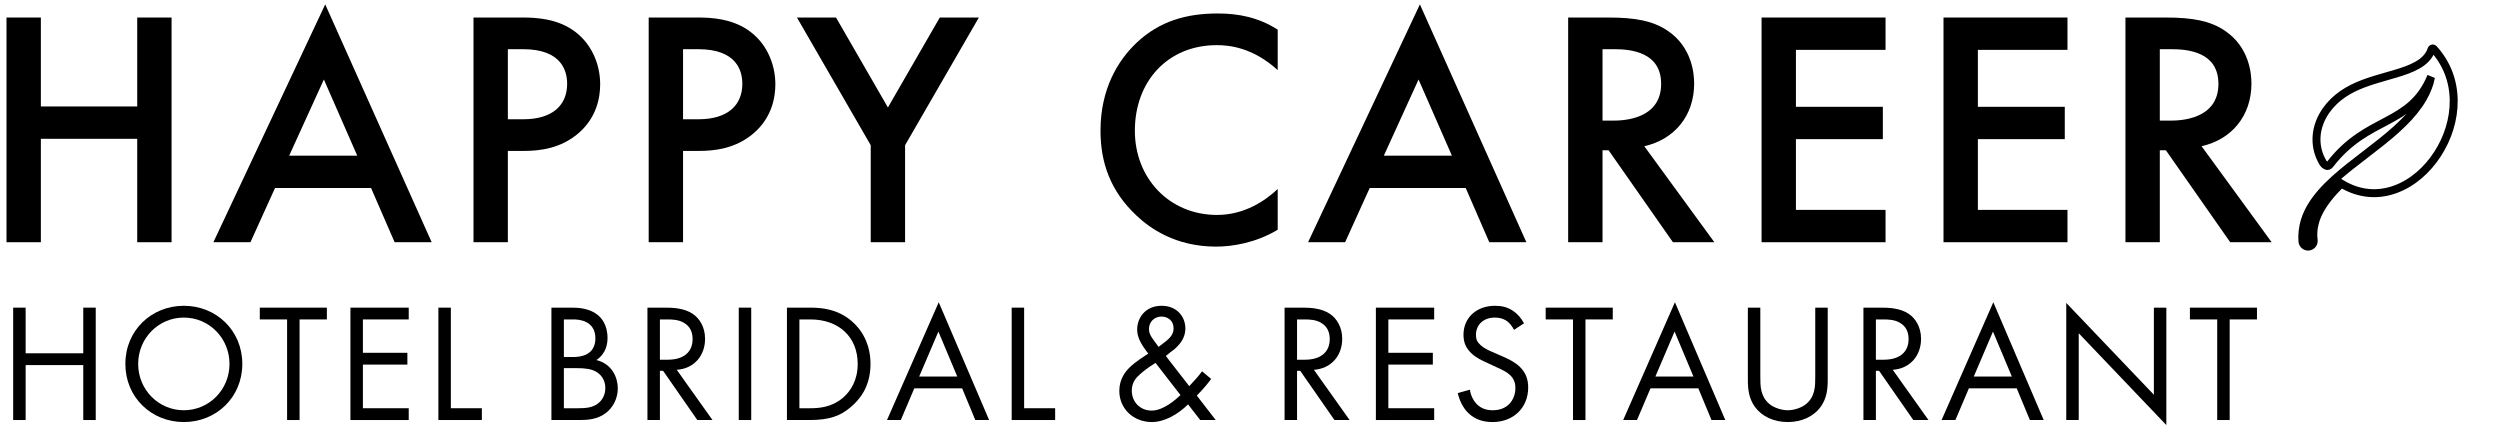 <?xml version="1.0" encoding="UTF-8" standalone="no"?>
<!DOCTYPE svg PUBLIC "-//W3C//DTD SVG 1.1//EN" "http://www.w3.org/Graphics/SVG/1.1/DTD/svg11.dtd">
<svg width="100%" height="100%" viewBox="0 0 314 54" version="1.1" xmlns="http://www.w3.org/2000/svg" xmlns:xlink="http://www.w3.org/1999/xlink" xml:space="preserve" xmlns:serif="http://www.serif.com/" style="fill-rule:evenodd;clip-rule:evenodd;stroke-miterlimit:10;">
    <g transform="matrix(1,0,0,1,-13,-4)">
        <g>
            <g transform="matrix(1,0,0,1,18.132,23.253)">
                <path d="M0,-5.881L12.102,-5.881L12.102,-17.052L16.417,-17.052L16.417,11.171L12.102,11.171L12.102,-1.819L0,-1.819L0,11.171L-4.316,11.171L-4.316,-17.052L0,-17.052L0,-5.881Z" style="fill-rule:nonzero;"/>
            </g>
            <g transform="matrix(1,0,0,1,57.868,15.426)">
                <path d="M0,8.123L-4.189,-1.44L-8.547,8.123L0,8.123ZM1.735,12.185L-10.324,12.185L-13.413,18.998L-18.067,18.998L-4.02,-10.875L9.351,18.998L4.697,18.998L1.735,12.185Z" style="fill-rule:nonzero;"/>
            </g>
            <g transform="matrix(1,0,0,1,76.787,21.645)">
                <path d="M0,-2.666L1.946,-2.666C5.67,-2.666 7.446,-4.485 7.446,-7.108C7.446,-8.674 6.812,-11.467 1.903,-11.467L0,-11.467L0,-2.666ZM1.903,-15.444C3.639,-15.444 6.051,-15.275 8.081,-13.921C10.451,-12.355 11.594,-9.647 11.594,-7.066C11.594,-5.416 11.17,-2.877 8.843,-0.889C6.601,1.016 4.02,1.312 1.946,1.312L0,1.312L0,12.778L-4.316,12.778L-4.316,-15.444L1.903,-15.444Z" style="fill-rule:nonzero;"/>
            </g>
            <g transform="matrix(1,0,0,1,98.791,21.645)">
                <path d="M0,-2.666L1.946,-2.666C5.67,-2.666 7.446,-4.485 7.446,-7.108C7.446,-8.674 6.812,-11.467 1.903,-11.467L0,-11.467L0,-2.666ZM1.903,-15.444C3.639,-15.444 6.051,-15.275 8.081,-13.921C10.451,-12.355 11.594,-9.647 11.594,-7.066C11.594,-5.416 11.17,-2.877 8.843,-0.889C6.601,1.016 4.02,1.312 1.946,1.312L0,1.312L0,12.778L-4.316,12.778L-4.316,-15.444L1.903,-15.444Z" style="fill-rule:nonzero;"/>
            </g>
            <g transform="matrix(1,0,0,1,122.363,18.387)">
                <path d="M0,3.851L-9.267,-12.186L-4.358,-12.186L2.158,-0.888L8.674,-12.186L13.582,-12.186L4.315,3.851L4.315,16.037L0,16.037L0,3.851Z" style="fill-rule:nonzero;"/>
            </g>
            <g transform="matrix(1,0,0,1,173.479,27.865)">
                <path d="M0,-15.063C-3.131,-17.898 -6.051,-18.194 -7.658,-18.194C-13.794,-18.194 -17.94,-13.667 -17.94,-7.447C-17.94,-1.481 -13.624,3.131 -7.616,3.131C-4.23,3.131 -1.607,1.396 0,-0.127L0,4.993C-2.835,6.686 -5.797,7.109 -7.743,7.109C-12.862,7.109 -16.078,4.781 -17.729,3.216C-21.029,0.127 -22.256,-3.47 -22.256,-7.447C-22.256,-12.651 -20.099,-16.248 -17.729,-18.49C-14.809,-21.241 -11.424,-22.172 -7.531,-22.172C-4.95,-22.172 -2.454,-21.706 0,-20.141L0,-15.063Z" style="fill-rule:nonzero;"/>
            </g>
            <g transform="matrix(1,0,0,1,195.359,15.426)">
                <path d="M0,8.123L-4.188,-1.44L-8.547,8.123L0,8.123ZM1.735,12.185L-10.324,12.185L-13.413,18.998L-18.067,18.998L-4.02,-10.875L9.352,18.998L4.697,18.998L1.735,12.185Z" style="fill-rule:nonzero;"/>
            </g>
            <g transform="matrix(1,0,0,1,214.277,21.476)">
                <path d="M0,-2.327L1.354,-2.327C2.538,-2.327 7.362,-2.454 7.362,-6.939C7.362,-10.916 3.597,-11.297 1.48,-11.297L0,-11.297L0,-2.327ZM0.719,-15.275C4.146,-15.275 6.347,-14.851 8.166,-13.624C11.255,-11.551 11.509,-8.208 11.509,-6.981C11.509,-2.919 9.013,0.043 5.246,0.889L14.048,12.948L8.843,12.948L0.762,1.397L0,1.397L0,12.948L-4.316,12.948L-4.316,-15.275L0.719,-15.275Z" style="fill-rule:nonzero;"/>
            </g>
            <g transform="matrix(1,0,0,1,249.824,30.362)">
                <path d="M0,-20.099L-11.255,-20.099L-11.255,-12.948L-0.339,-12.948L-0.339,-8.886L-11.255,-8.886L-11.255,-0L0,-0L0,4.062L-15.571,4.062L-15.571,-24.161L0,-24.161L0,-20.099Z" style="fill-rule:nonzero;"/>
            </g>
            <g transform="matrix(1,0,0,1,272.675,30.362)">
                <path d="M0,-20.099L-11.255,-20.099L-11.255,-12.948L-0.339,-12.948L-0.339,-8.886L-11.255,-8.886L-11.255,-0L0,-0L0,4.062L-15.571,4.062L-15.571,-24.161L0,-24.161L0,-20.099Z" style="fill-rule:nonzero;"/>
            </g>
            <g transform="matrix(1,0,0,1,284.272,21.476)">
                <path d="M0,-2.327L1.354,-2.327C2.538,-2.327 7.362,-2.454 7.362,-6.939C7.362,-10.916 3.597,-11.297 1.48,-11.297L0,-11.297L0,-2.327ZM0.719,-15.275C4.146,-15.275 6.347,-14.851 8.166,-13.624C11.255,-11.551 11.509,-8.208 11.509,-6.981C11.509,-2.919 9.013,0.043 5.246,0.889L14.048,12.948L8.843,12.948L0.762,1.397L0,1.397L0,12.948L-4.316,12.948L-4.316,-15.275L0.719,-15.275Z" style="fill-rule:nonzero;"/>
            </g>
            <g transform="matrix(1,0,0,1,16.22,51.02)">
                <path d="M0,-2.646L7.238,-2.646L7.238,-8.381L8.804,-8.381L8.804,5.735L7.238,5.735L7.238,-1.165L0,-1.165L0,5.735L-1.566,5.735L-1.566,-8.381L0,-8.381L0,-2.646Z" style="fill-rule:nonzero;"/>
            </g>
            <g transform="matrix(1,0,0,1,30.354,49.707)">
                <path d="M0,0.001C0,3.239 2.561,5.821 5.735,5.821C8.91,5.821 11.471,3.239 11.471,0.001C11.471,-3.237 8.91,-5.819 5.735,-5.819C2.561,-5.819 0,-3.237 0,0.001M-1.608,0.001C-1.608,-4.211 1.672,-7.301 5.735,-7.301C9.799,-7.301 13.08,-4.211 13.08,0.001C13.08,4.191 9.82,7.302 5.735,7.302C1.651,7.302 -1.608,4.191 -1.608,0.001" style="fill-rule:nonzero;"/>
            </g>
            <g transform="matrix(1,0,0,1,50.625,55.275)">
                <path d="M0,-11.154L0,1.481L-1.566,1.481L-1.566,-11.154L-4.995,-11.154L-4.995,-12.635L3.429,-12.635L3.429,-11.154L0,-11.154Z" style="fill-rule:nonzero;"/>
            </g>
            <g transform="matrix(1,0,0,1,64.336,55.275)">
                <path d="M0,-11.154L-5.756,-11.154L-5.756,-6.964L-0.169,-6.964L-0.169,-5.482L-5.756,-5.482L-5.756,-0.001L0,-0.001L0,1.481L-7.322,1.481L-7.322,-12.635L0,-12.635L0,-11.154Z" style="fill-rule:nonzero;"/>
            </g>
            <g transform="matrix(1,0,0,1,69.626,56.755)">
                <path d="M0,-14.116L0,-1.481L3.895,-1.481L3.895,0L-1.565,0L-1.565,-14.116L0,-14.116Z" style="fill-rule:nonzero;"/>
            </g>
            <g transform="matrix(1,0,0,1,83.823,44.12)">
                <path d="M0,11.154L1.8,11.154C2.709,11.154 3.599,11.091 4.275,10.561C4.826,10.159 5.207,9.461 5.207,8.614C5.207,7.492 4.551,6.837 4,6.54C3.472,6.244 2.73,6.117 1.609,6.117L0,6.117L0,11.154ZM0,4.72L1.186,4.72C2.011,4.72 3.958,4.551 3.958,2.371C3.958,0.043 1.673,0.001 1.228,0.001L0,0.001L0,4.72ZM0.974,-1.481C1.757,-1.481 3.175,-1.417 4.212,-0.592C4.656,-0.253 5.482,0.614 5.482,2.329C5.482,3.027 5.334,4.255 4.085,5.101C6.054,5.588 6.773,7.302 6.773,8.656C6.773,10.011 6.096,11.112 5.334,11.704C4.212,12.593 2.921,12.635 1.947,12.635L-1.565,12.635L-1.565,-1.481L0.974,-1.481Z" style="fill-rule:nonzero;"/>
            </g>
            <g transform="matrix(1,0,0,1,95.885,50.216)">
                <path d="M0,-1.037L0.994,-1.037C2.941,-1.037 4.105,-1.968 4.105,-3.619C4.105,-4.402 3.872,-5.185 2.983,-5.693C2.349,-6.053 1.629,-6.095 0.952,-6.095L0,-6.095L0,-1.037ZM0.698,-7.577C1.65,-7.577 3.068,-7.513 4.127,-6.794C4.952,-6.244 5.672,-5.164 5.672,-3.662C5.672,-1.503 4.254,0.085 2.116,0.233L6.603,6.54L4.698,6.54L0.401,0.36L0,0.36L0,6.54L-1.566,6.54L-1.566,-7.577L0.698,-7.577Z" style="fill-rule:nonzero;"/>
            </g>
            <g transform="matrix(-1,0,0,1,213.142,37.453)">
                <rect x="105.788" y="5.186" width="1.566" height="14.116"/>
            </g>
            <g transform="matrix(1,0,0,1,113.405,44.12)">
                <path d="M0,11.154L1.375,11.154C2.497,11.154 4.042,11.027 5.418,9.884C6.476,8.995 7.322,7.598 7.322,5.588C7.322,2.202 4.952,0.001 1.375,0.001L0,0.001L0,11.154ZM-1.566,-1.481L1.312,-1.481C2.729,-1.481 4.74,-1.333 6.518,0.17C7.809,1.249 8.931,3.048 8.931,5.588C8.931,8.551 7.471,10.138 6.454,11.006C5.163,12.106 3.809,12.635 1.29,12.635L-1.566,12.635L-1.566,-1.481Z" style="fill-rule:nonzero;"/>
            </g>
            <g transform="matrix(1,0,0,1,133.233,47.422)">
                <path d="M0,3.873L-2.371,-1.777L-4.783,3.873L0,3.873ZM0.613,5.354L-5.397,5.354L-7.091,9.333L-8.826,9.333L-2.328,-5.46L4,9.333L2.264,9.333L0.613,5.354Z" style="fill-rule:nonzero;"/>
            </g>
            <g transform="matrix(1,0,0,1,141.631,56.755)">
                <path d="M0,-14.116L0,-1.481L3.895,-1.481L3.895,0L-1.565,0L-1.565,-14.116L0,-14.116Z" style="fill-rule:nonzero;"/>
            </g>
            <g transform="matrix(1,0,0,1,158.517,51.845)">
                <path d="M0,-4.275L0.931,-4.995C1.735,-5.629 1.884,-6.137 1.884,-6.624C1.884,-7.619 1.101,-8.085 0.359,-8.085C-0.508,-8.085 -1.206,-7.428 -1.206,-6.54C-1.206,-5.926 -0.91,-5.524 -0.635,-5.143L0,-4.275ZM-0.381,-2.265C-1.418,-1.629 -1.969,-1.164 -2.37,-0.804C-2.772,-0.444 -3.365,0.127 -3.365,1.227C-3.365,2.624 -2.328,3.725 -0.868,3.725C0.635,3.725 2.222,2.286 2.751,1.778L-0.381,-2.265ZM6.603,-0.254C6.222,0.275 5.672,0.953 4.804,1.841L7.175,4.91L5.228,4.91L3.703,2.942C2.476,4.169 0.762,5.164 -0.847,5.164C-3.153,5.164 -4.932,3.492 -4.932,1.249C-4.932,-0.275 -4.127,-1.206 -3.661,-1.672C-2.921,-2.413 -1.588,-3.238 -1.291,-3.428C-2.243,-4.656 -2.688,-5.503 -2.688,-6.455C-2.688,-7.937 -1.651,-9.439 0.381,-9.439C2.349,-9.439 3.365,-8.021 3.365,-6.603C3.365,-5.947 3.175,-5.016 2.053,-4.042C1.693,-3.725 1.82,-3.894 0.91,-3.132L3.852,0.656C4.613,-0.148 5.058,-0.656 5.46,-1.206L6.603,-0.254Z" style="fill-rule:nonzero;"/>
            </g>
            <g transform="matrix(1,0,0,1,175.909,50.216)">
                <path d="M0,-1.037L0.994,-1.037C2.941,-1.037 4.105,-1.968 4.105,-3.619C4.105,-4.402 3.872,-5.185 2.983,-5.693C2.349,-6.053 1.629,-6.095 0.952,-6.095L0,-6.095L0,-1.037ZM0.698,-7.577C1.65,-7.577 3.068,-7.513 4.127,-6.794C4.952,-6.244 5.672,-5.164 5.672,-3.662C5.672,-1.503 4.254,0.085 2.116,0.233L6.603,6.54L4.698,6.54L0.401,0.36L0,0.36L0,6.54L-1.566,6.54L-1.566,-7.577L0.698,-7.577Z" style="fill-rule:nonzero;"/>
            </g>
            <g transform="matrix(1,0,0,1,193.133,55.275)">
                <path d="M0,-11.154L-5.756,-11.154L-5.756,-6.964L-0.169,-6.964L-0.169,-5.482L-5.756,-5.482L-5.756,-0.001L0,-0.001L0,1.481L-7.322,1.481L-7.322,-12.635L0,-12.635L0,-11.154Z" style="fill-rule:nonzero;"/>
            </g>
            <g transform="matrix(1,0,0,1,203.164,53.984)">
                <path d="M0,-8.551C-0.19,-8.932 -0.508,-9.355 -0.825,-9.609C-1.101,-9.821 -1.608,-10.096 -2.413,-10.096C-3.81,-10.096 -4.783,-9.228 -4.783,-7.916C-4.783,-7.366 -4.635,-7.048 -4.254,-6.689C-3.831,-6.265 -3.302,-6.032 -2.772,-5.8L-1.418,-5.207C-0.593,-4.847 0.169,-4.467 0.762,-3.874C1.481,-3.154 1.777,-2.329 1.777,-1.313C1.777,1.29 -0.148,3.026 -2.688,3.026C-3.619,3.026 -4.783,2.835 -5.757,1.883C-6.455,1.206 -6.878,0.232 -7.068,-0.614L-5.545,-1.038C-5.439,-0.297 -5.101,0.338 -4.698,0.761C-4.085,1.375 -3.386,1.544 -2.667,1.544C-0.741,1.544 0.169,0.169 0.169,-1.249C0.169,-1.884 -0.021,-2.435 -0.529,-2.9C-0.932,-3.281 -1.481,-3.535 -2.223,-3.874L-3.492,-4.467C-4.042,-4.72 -4.741,-5.017 -5.376,-5.63C-5.989,-6.223 -6.35,-6.879 -6.35,-7.937C-6.35,-10.117 -4.677,-11.577 -2.392,-11.577C-1.523,-11.577 -0.825,-11.408 -0.127,-10.943C0.444,-10.562 0.932,-9.99 1.249,-9.376L0,-8.551Z" style="fill-rule:nonzero;"/>
            </g>
            <g transform="matrix(1,0,0,1,212.134,55.275)">
                <path d="M0,-11.154L0,1.481L-1.566,1.481L-1.566,-11.154L-4.995,-11.154L-4.995,-12.635L3.429,-12.635L3.429,-11.154L0,-11.154Z" style="fill-rule:nonzero;"/>
            </g>
            <g transform="matrix(1,0,0,1,225.698,47.422)">
                <path d="M0,3.873L-2.371,-1.777L-4.783,3.873L0,3.873ZM0.613,5.354L-5.397,5.354L-7.091,9.333L-8.826,9.333L-2.328,-5.46L4,9.333L2.264,9.333L0.613,5.354Z" style="fill-rule:nonzero;"/>
            </g>
            <g transform="matrix(1,0,0,1,234.096,48.353)">
                <path d="M0,2.942C0,4.128 0,5.419 1.122,6.371C1.693,6.858 2.667,7.175 3.45,7.175C4.233,7.175 5.207,6.858 5.778,6.371C6.9,5.419 6.9,4.128 6.9,2.942L6.9,-5.714L8.466,-5.714L8.466,3.365C8.466,4.55 8.339,5.693 7.577,6.752C6.73,7.916 5.249,8.656 3.45,8.656C1.651,8.656 0.17,7.916 -0.677,6.752C-1.438,5.693 -1.565,4.55 -1.565,3.365L-1.565,-5.714L0,-5.714L0,2.942Z" style="fill-rule:nonzero;"/>
            </g>
            <g transform="matrix(1,0,0,1,248.612,50.216)">
                <path d="M0,-1.037L0.995,-1.037C2.942,-1.037 4.106,-1.968 4.106,-3.619C4.106,-4.402 3.873,-5.185 2.984,-5.693C2.35,-6.053 1.63,-6.095 0.953,-6.095L0,-6.095L0,-1.037ZM0.699,-7.577C1.651,-7.577 3.069,-7.513 4.128,-6.794C4.953,-6.244 5.673,-5.164 5.673,-3.662C5.673,-1.503 4.255,0.085 2.117,0.233L6.604,6.54L4.699,6.54L0.402,0.36L0,0.36L0,6.54L-1.565,6.54L-1.565,-7.577L0.699,-7.577Z" style="fill-rule:nonzero;"/>
            </g>
            <g transform="matrix(1,0,0,1,265.689,47.422)">
                <path d="M0,3.873L-2.371,-1.777L-4.783,3.873L0,3.873ZM0.613,5.354L-5.397,5.354L-7.091,9.333L-8.826,9.333L-2.328,-5.46L4,9.333L2.264,9.333L0.613,5.354Z" style="fill-rule:nonzero;"/>
            </g>
            <g transform="matrix(1,0,0,1,272.522,42.681)">
                <path d="M0,14.074L0,-0.635L11.005,10.899L11.005,-0.042L12.571,-0.042L12.571,14.709L1.566,3.175L1.566,14.074L0,14.074Z" style="fill-rule:nonzero;"/>
            </g>
            <g transform="matrix(1,0,0,1,293.047,55.275)">
                <path d="M0,-11.154L0,1.481L-1.566,1.481L-1.566,-11.154L-4.995,-11.154L-4.995,-12.635L3.429,-12.635L3.429,-11.154L0,-11.154Z" style="fill-rule:nonzero;"/>
            </g>
            <g transform="matrix(1,0,0,1,318.607,34.976)">
                <path d="M0,-24.883C-0.083,-24.914 -0.175,-24.871 -0.205,-24.789L-0.206,-24.787C-0.343,-24.351 -0.587,-23.954 -0.903,-23.618C-1.217,-23.279 -1.603,-23.007 -2.012,-22.778C-2.833,-22.316 -3.743,-22.014 -4.655,-21.741C-5.569,-21.468 -6.492,-21.215 -7.41,-20.932C-8.326,-20.645 -9.238,-20.321 -10.108,-19.886C-10.542,-19.666 -10.967,-19.425 -11.37,-19.145C-11.573,-19.005 -11.765,-18.858 -11.959,-18.697C-12.051,-18.618 -12.142,-18.545 -12.233,-18.462C-12.324,-18.377 -12.418,-18.293 -12.506,-18.206C-13.211,-17.519 -13.803,-16.694 -14.189,-15.763C-14.38,-15.298 -14.521,-14.809 -14.597,-14.306C-14.665,-13.803 -14.68,-13.288 -14.616,-12.78C-14.558,-12.272 -14.422,-11.772 -14.225,-11.299C-14.127,-11.062 -14.012,-10.831 -13.882,-10.61C-13.756,-10.39 -13.548,-10.169 -13.321,-10.127C-13.145,-10.093 -13,-10.27 -12.928,-10.363C-8.2,-16.472 -2.857,-15.085 -0.248,-21.374C-0.323,-21.193 -0.344,-20.919 -0.44,-20.593C-0.548,-20.241 -0.697,-19.82 -0.916,-19.357C-1.133,-18.894 -1.418,-18.392 -1.774,-17.875C-2.13,-17.357 -2.555,-16.824 -3.039,-16.292C-3.525,-15.762 -4.066,-15.229 -4.651,-14.704C-5.819,-13.651 -7.151,-12.623 -8.491,-11.595C-9.83,-10.567 -11.181,-9.536 -12.377,-8.455C-12.974,-7.914 -13.534,-7.363 -14.029,-6.796C-14.525,-6.23 -14.958,-5.651 -15.304,-5.071C-15.653,-4.493 -15.913,-3.916 -16.086,-3.38C-16.26,-2.843 -16.353,-2.353 -16.397,-1.946C-16.414,-1.739 -16.432,-1.564 -16.433,-1.395C-16.434,-1.311 -16.434,-1.234 -16.435,-1.163L-16.435,-1.061C-16.434,-1.034 -16.433,-1.008 -16.432,-0.983C-16.423,-0.785 -16.418,-0.68 -16.418,-0.68C-16.418,-0.668 -16.417,-0.654 -16.416,-0.643C-16.378,-0.254 -16.032,0.031 -15.644,-0.007C-15.255,-0.045 -14.97,-0.39 -15.008,-0.779C-15.008,-0.779 -15.018,-0.884 -15.037,-1.081C-15.04,-1.106 -15.042,-1.132 -15.044,-1.159C-15.045,-1.182 -15.046,-1.207 -15.047,-1.232C-15.049,-1.283 -15.051,-1.338 -15.054,-1.398C-15.061,-1.516 -15.052,-1.67 -15.048,-1.832C-15.03,-2.161 -14.977,-2.56 -14.856,-3.01C-14.738,-3.461 -14.545,-3.96 -14.266,-4.483C-13.99,-5.007 -13.627,-5.552 -13.194,-6.101C-12.763,-6.652 -12.258,-7.203 -11.71,-7.755C-11.656,-7.81 -11.599,-7.864 -11.543,-7.919L-11.503,-7.894C-11.376,-7.817 -11.234,-7.741 -11.101,-7.665C-10.829,-7.52 -10.555,-7.39 -10.271,-7.275C-9.705,-7.046 -9.111,-6.881 -8.505,-6.791C-7.899,-6.7 -7.282,-6.688 -6.674,-6.751C-6.067,-6.814 -5.47,-6.95 -4.896,-7.147C-3.749,-7.541 -2.702,-8.175 -1.79,-8.947C-0.877,-9.722 -0.094,-10.635 0.552,-11.633C1.198,-12.631 1.708,-13.715 2.056,-14.85C2.404,-15.984 2.591,-17.17 2.579,-18.358C2.569,-19.544 2.354,-20.732 1.925,-21.839C1.498,-22.946 0.854,-23.965 0.063,-24.841C0.046,-24.859 0.025,-24.874 0,-24.883" style="fill:none;fill-rule:nonzero;stroke:black;stroke-width:1px;"/>
            </g>
            <g transform="matrix(1,0,0,1,306.433,26.752)">
                <path d="M0,0.402C0.071,0.402 -0.138,0 -0.269,0C-0.339,0 -0.13,0.402 0,0.402" style="fill-rule:nonzero;"/>
            </g>
            <g transform="matrix(1,0,0,1,306.271,27.394)">
                <path d="M0,-0.366C-0.219,-0.155 -0.438,0.057 -0.657,0.268C-0.515,0.211 -0.374,0.154 -0.232,0.096C-0.149,-0.039 -0.053,-0.17 0.048,-0.285C0.102,-0.345 0.158,-0.403 0.216,-0.458C0.246,-0.485 0.275,-0.512 0.306,-0.538C0.309,-0.541 0.336,-0.564 0.319,-0.55C0.303,-0.536 0.333,-0.562 0.333,-0.562C0.35,-0.575 0.366,-0.588 0.383,-0.601C0.388,-0.605 0.443,-0.644 0.434,-0.663C0.424,-0.682 0.359,-0.661 0.354,-0.66C0.245,-0.628 0.127,-0.573 0.037,-0.502C-0.244,-0.282 -0.487,-0.016 -0.674,0.29C-0.691,0.316 -0.645,0.312 -0.636,0.31C-0.596,0.304 -0.558,0.289 -0.521,0.274C-0.427,0.236 -0.323,0.188 -0.25,0.117C-0.031,-0.094 0.188,-0.305 0.407,-0.517C0.42,-0.53 0.44,-0.552 0.414,-0.56C0.385,-0.569 0.321,-0.542 0.298,-0.534C0.196,-0.495 0.08,-0.444 0,-0.366" style="fill-rule:nonzero;"/>
            </g>
            <g transform="matrix(1,0,0,1,306.076,34.598)">
                <path d="M0,-7.974C-1.033,-6.787 -2.244,-5.745 -3.092,-4.406C-3.907,-3.118 -4.292,-1.566 -3.814,-0.087C-3.619,0.519 -2.6,0.329 -2.618,-0.303C-2.641,-1.117 -2.476,-1.924 -2.146,-2.667C-1.849,-3.34 -3.005,-3.787 -3.285,-3.156C-3.699,-2.221 -3.884,-1.246 -3.854,-0.225C-3.456,-0.297 -3.057,-0.369 -2.658,-0.44C-3.065,-1.704 -2.535,-3.075 -1.82,-4.119C-1.029,-5.274 0.055,-6.202 0.971,-7.252C1.475,-7.831 0.453,-8.493 0,-7.974" style="fill-rule:nonzero;"/>
            </g>
        </g>
    </g>
</svg>
